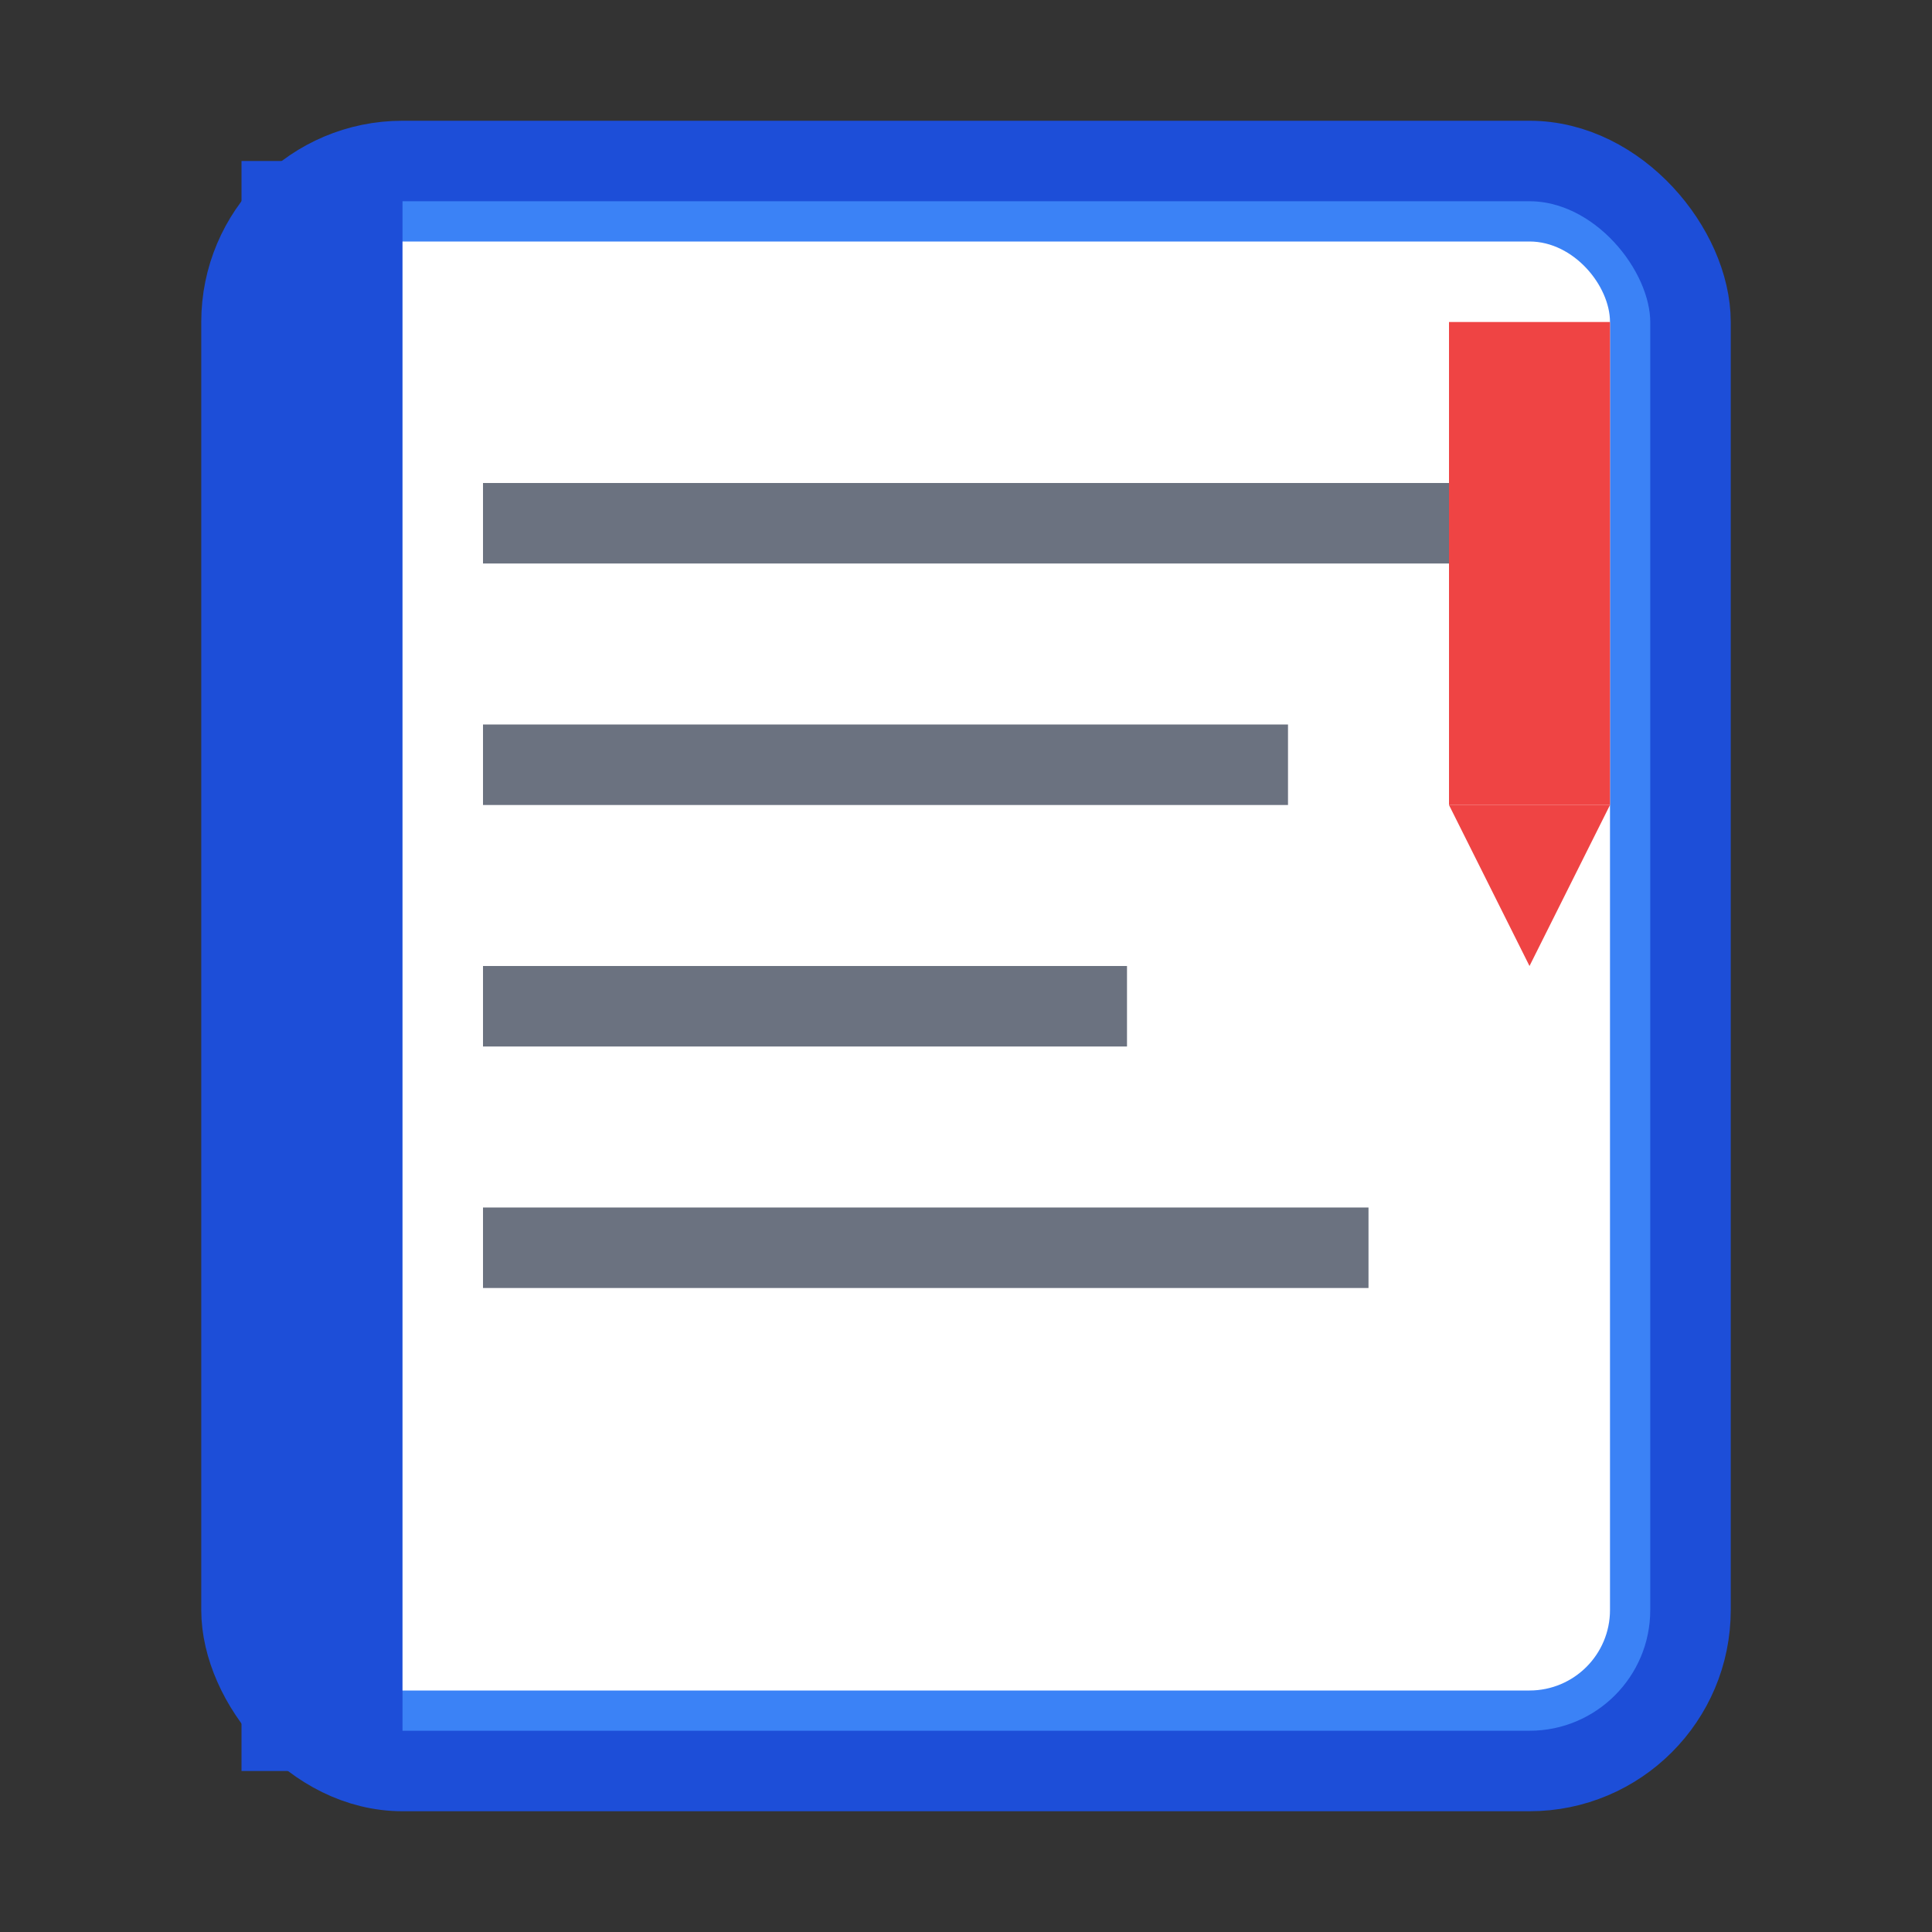 <svg xmlns="http://www.w3.org/2000/svg" viewBox="0 0 24 24" fill="none">
  <rect x="0" y="0" width="24" height="24" fill="#333333" stroke="none"/>
  <!-- Book background -->
  <rect x="3" y="2" width="18" height="20" rx="2" fill="#3b82f6" stroke="#1d4ed8" stroke-width="1"/>
  
  <!-- Book pages -->
  <rect x="4" y="3" width="16" height="18" rx="1" fill="#ffffff"/>
  
  <!-- Book spine -->
  <rect x="3" y="2" width="2" height="20" fill="#1d4ed8"/>
  
  <!-- Text lines -->
  <rect x="6" y="6" width="12" height="1" fill="#6b7280"/>
  <rect x="6" y="9" width="10" height="1" fill="#6b7280"/>
  <rect x="6" y="12" width="8" height="1" fill="#6b7280"/>
  <rect x="6" y="15" width="11" height="1" fill="#6b7280"/>
  
  <!-- Bookmark -->
  <rect x="18" y="4" width="2" height="6" fill="#ef4444"/>
  <polygon points="18,10 19,12 20,10" fill="#ef4444"/>
</svg>
